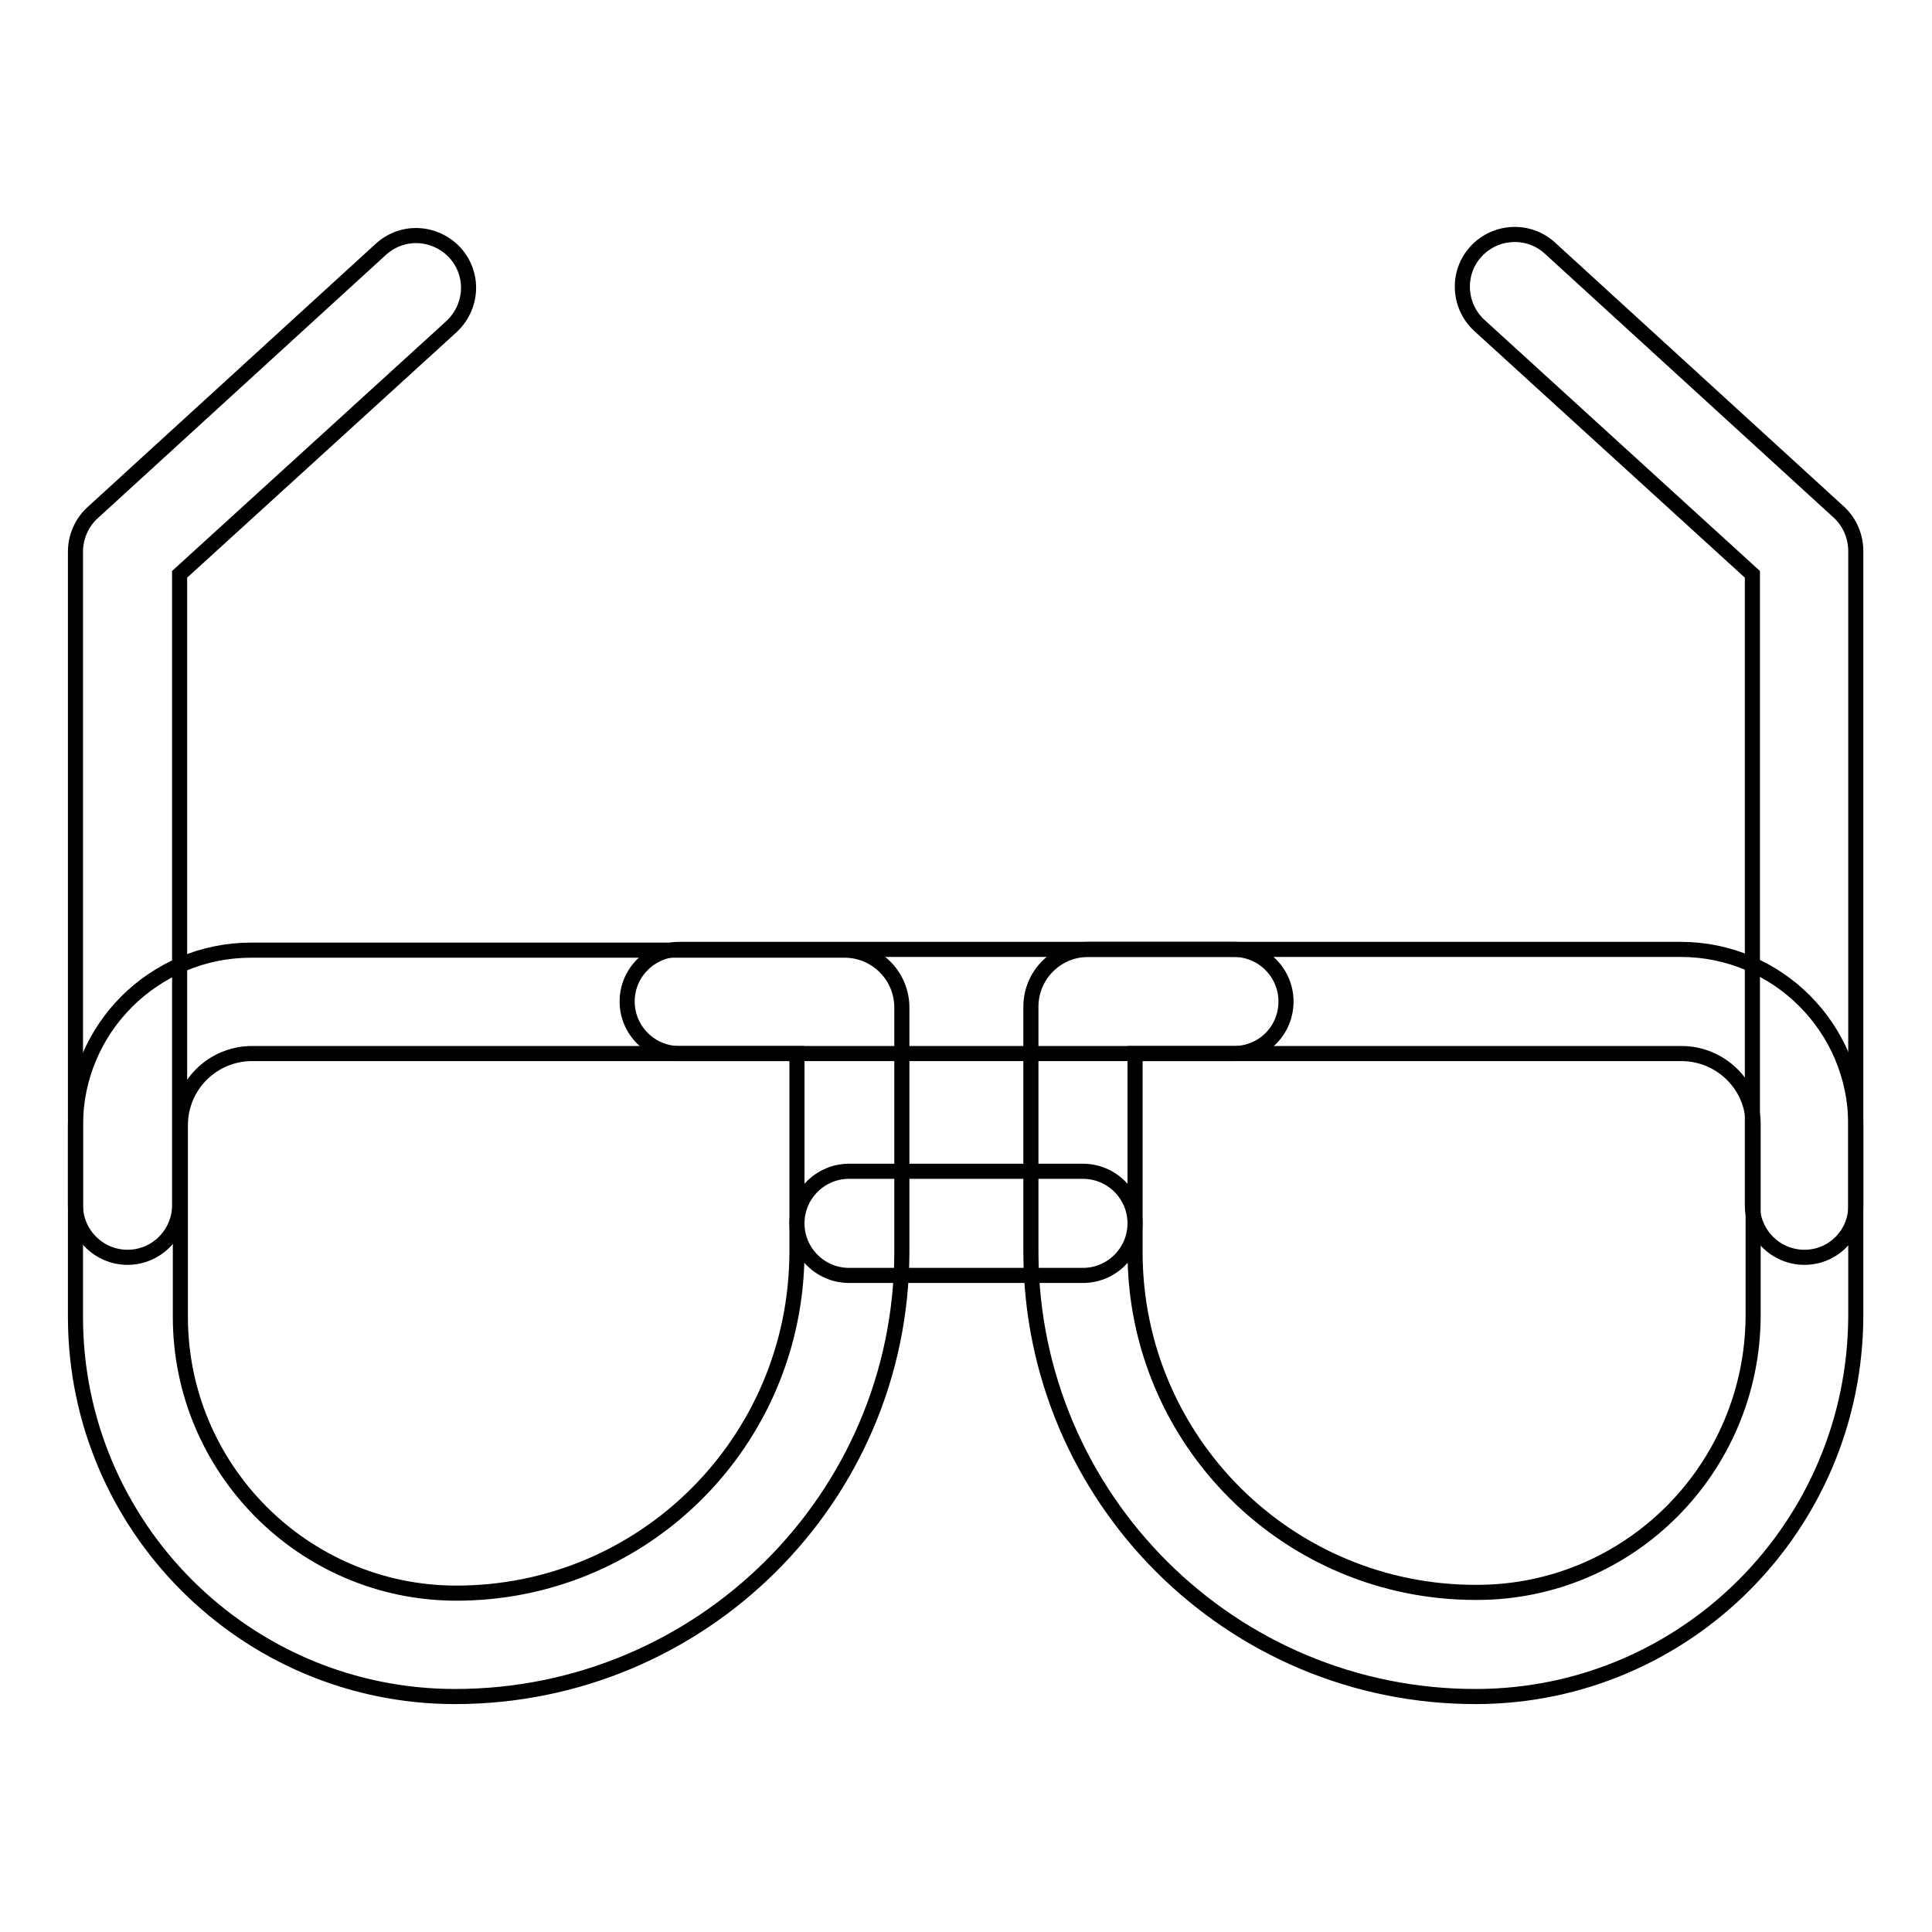 <?xml version="1.0" encoding="utf-8"?>
<!-- Svg Vector Icons : http://www.onlinewebfonts.com/icon -->
<!DOCTYPE svg PUBLIC "-//W3C//DTD SVG 1.1//EN" "http://www.w3.org/Graphics/SVG/1.1/DTD/svg11.dtd">
<svg version="1.1" xmlns="http://www.w3.org/2000/svg" xmlns:xlink="http://www.w3.org/1999/xlink" x="0px" y="0px" viewBox="0 0 256 256" enable-background="new 0 0 256 256" xml:space="preserve">
<g> <path stroke-width="2" fill-opacity="0" stroke="#000000"  d="M60.3,224.8c-27.8,0-50.3-22.6-50.3-50.3v-25.4c0-12.8,10.4-23.2,23.3-23.2c0,0,0.1,0,0.1,0h78.5 c4.2,0,7.6,3.4,7.6,7.6v32.5C119.4,198.5,92.9,224.8,60.3,224.8C60.4,224.8,60.4,224.8,60.3,224.8z M33.4,139.6 c-5.2,0-9.5,4.2-9.5,9.5l0,0v25.4c0,20.1,16.3,36.5,36.4,36.6c25,0.1,45.2-20.1,45.3-45.1c0,0,0,0,0-0.1v-26.3H33.4z"/> <path stroke-width="2" fill-opacity="0" stroke="#000000"  d="M16.9,166.6c-3.8,0-6.9-3.1-6.9-6.9V73.1c0-1.9,0.8-3.8,2.2-5.1l38.3-35c2.9-2.6,7.2-2.3,9.8,0.5 c2.6,2.9,2.3,7.2-0.5,9.8l0,0L23.8,76.1v83.6C23.8,163.5,20.7,166.6,16.9,166.6L16.9,166.6z M195.7,224.8 c-32.6,0.1-59-26.3-59.1-58.8c0,0,0,0,0-0.1v-32.5c0-4.2,3.4-7.6,7.6-7.6l0,0h78.5c12.8,0,23.2,10.4,23.2,23.2l0,0v25.4 C245.8,202.2,223.4,224.7,195.7,224.8z M150.4,139.6v26.3c0,25,20.3,45.2,45.3,45.1c0,0,0,0,0,0c20.2,0,36.5-16.4,36.6-36.6v-25.4 c0-5.2-4.3-9.4-9.5-9.4c0,0-0.1,0-0.1,0H150.4z"/> <path stroke-width="2" fill-opacity="0" stroke="#000000"  d="M239.1,166.6c-3.8,0-6.9-3.1-6.9-6.9V76.1l-36.2-33c-2.8-2.6-3-7-0.4-9.8c2.6-2.8,7-3,9.8-0.4l0,0l38.3,35 c1.4,1.3,2.2,3.2,2.2,5.1v86.6C246,163.5,242.9,166.6,239.1,166.6L239.1,166.6z M163.5,139.6H90c-3.8,0-6.9-3.1-6.9-6.9 c0-3.8,3.1-6.9,6.9-6.9l0,0h73.5c3.8,0,6.9,3.1,6.9,6.9C170.4,136.6,167.3,139.6,163.5,139.6z M143.5,169h-31 c-3.8,0-6.9-3.1-6.9-6.9c0-3.8,3.1-6.9,6.9-6.9l0,0h31c3.8,0,6.9,3.1,6.9,6.9C150.4,165.9,147.3,169,143.5,169z"/></g>
</svg>